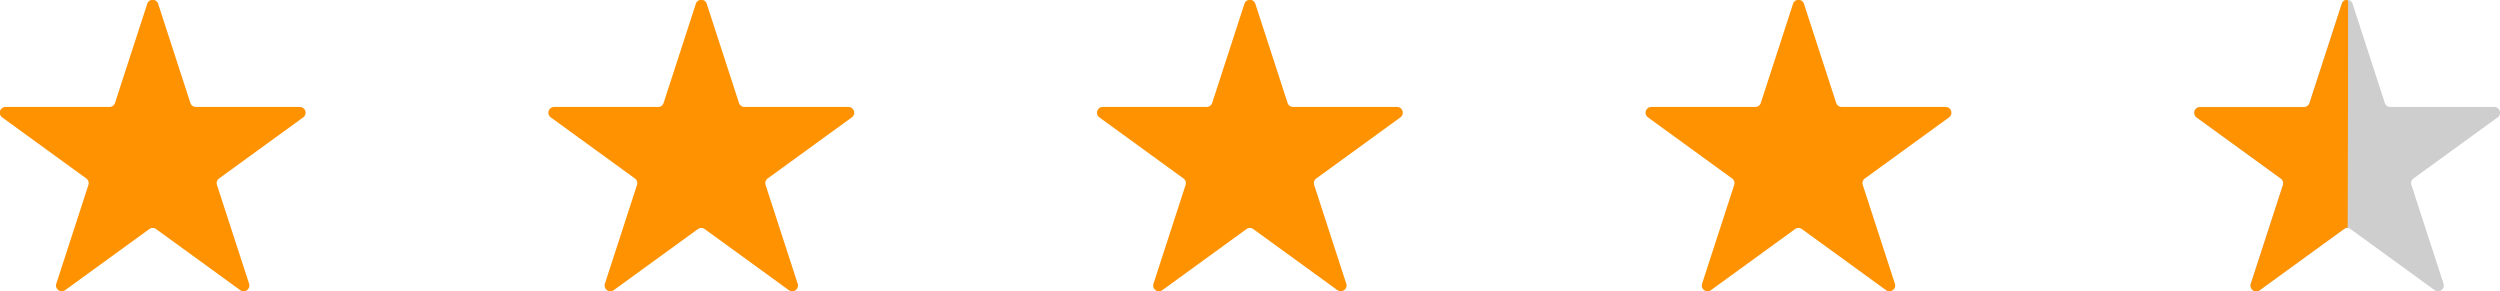 <svg xmlns="http://www.w3.org/2000/svg" width="136.655" height="15.929" viewBox="0 0 136.655 15.929"><g id="Group_20378" data-name="Group 20378" transform="translate(-1399.835 -840.556)"><g id="Group_18873" data-name="Group 18873"><g id="Group_20379" data-name="Group 20379"><path id="Path_8335" data-name="Path 8335" d="M1528.438,840.785l1.756,5.4a.315.315,0,0,0,.3.217h5.682a.315.315,0,0,1,.185.57l-4.6,3.34a.315.315,0,0,0-.114.352l1.756,5.4a.315.315,0,0,1-.485.352l-4.6-3.339a.317.317,0,0,0-.371,0l-4.6,3.339a.315.315,0,0,1-.485-.352l1.756-5.4a.314.314,0,0,0-.115-.352l-4.6-3.34a.315.315,0,0,1,.185-.57h5.682a.315.315,0,0,0,.3-.217l1.756-5.4A.315.315,0,0,1,1528.438,840.785Z" fill="#cecece"></path></g><g id="Group_18868" data-name="Group 18868"><path id="Path_8331" data-name="Path 8331" d="M1408.487,840.785l1.755,5.4a.316.316,0,0,0,.3.217h5.682a.315.315,0,0,1,.185.57l-4.6,3.34a.315.315,0,0,0-.114.352l1.756,5.4a.315.315,0,0,1-.485.352l-4.6-3.339a.315.315,0,0,0-.37,0l-4.6,3.339a.315.315,0,0,1-.484-.352l1.756-5.4a.314.314,0,0,0-.115-.352l-4.6-3.34a.315.315,0,0,1,.186-.57h5.681a.315.315,0,0,0,.3-.217l1.756-5.4A.315.315,0,0,1,1408.487,840.785Z" fill="#ff9200"></path></g><g id="Group_18869" data-name="Group 18869"><path id="Path_8332" data-name="Path 8332" d="M1438.474,840.785l1.756,5.4a.315.315,0,0,0,.3.217h5.682a.315.315,0,0,1,.185.57l-4.6,3.34a.313.313,0,0,0-.114.352l1.755,5.4a.314.314,0,0,1-.484.352l-4.6-3.339a.315.315,0,0,0-.37,0l-4.6,3.339a.314.314,0,0,1-.484-.352l1.755-5.4a.314.314,0,0,0-.114-.352l-4.6-3.34a.315.315,0,0,1,.185-.57h5.682a.315.315,0,0,0,.3-.217l1.756-5.4A.314.314,0,0,1,1438.474,840.785Z" fill="#ff9200"></path></g><g id="Group_18870" data-name="Group 18870"><path id="Path_8333" data-name="Path 8333" d="M1468.462,840.785l1.756,5.4a.315.315,0,0,0,.3.217h5.681a.315.315,0,0,1,.185.57l-4.6,3.34a.314.314,0,0,0-.115.352l1.756,5.4a.315.315,0,0,1-.484.352l-4.6-3.339a.315.315,0,0,0-.37,0l-4.6,3.339a.315.315,0,0,1-.485-.352l1.756-5.4a.315.315,0,0,0-.114-.352l-4.6-3.34a.315.315,0,0,1,.185-.57h5.682a.317.317,0,0,0,.3-.217l1.755-5.4A.315.315,0,0,1,1468.462,840.785Z" fill="#ff9200"></path></g><g id="Group_18871" data-name="Group 18871"><path id="Path_8334" data-name="Path 8334" d="M1498.45,840.785l1.756,5.4a.315.315,0,0,0,.3.217h5.682a.315.315,0,0,1,.185.57l-4.6,3.34a.314.314,0,0,0-.115.352l1.756,5.4a.315.315,0,0,1-.485.352l-4.6-3.339a.316.316,0,0,0-.37,0l-4.6,3.339a.315.315,0,0,1-.485-.352l1.756-5.4a.315.315,0,0,0-.114-.352l-4.6-3.34a.315.315,0,0,1,.185-.57h5.682a.315.315,0,0,0,.3-.217l1.756-5.4A.315.315,0,0,1,1498.45,840.785Z" fill="#ff9200"></path></g><g id="Group_18872" data-name="Group 18872"><path id="Path_8335-2" data-name="Path 8335" d="M1528.186,840.654c0,6.066-.023,12.342-.023,12.342a.458.458,0,0,0-.209.088l-4.6,3.339a.315.315,0,0,1-.485-.352l1.756-5.4a.314.314,0,0,0-.115-.352l-4.6-3.34a.315.315,0,0,1,.185-.57h5.682a.315.315,0,0,0,.3-.217l1.756-5.4C1527.933,840.495,1528.186,840.514,1528.186,840.654Z" fill="#ff9200"></path></g></g></g></svg>